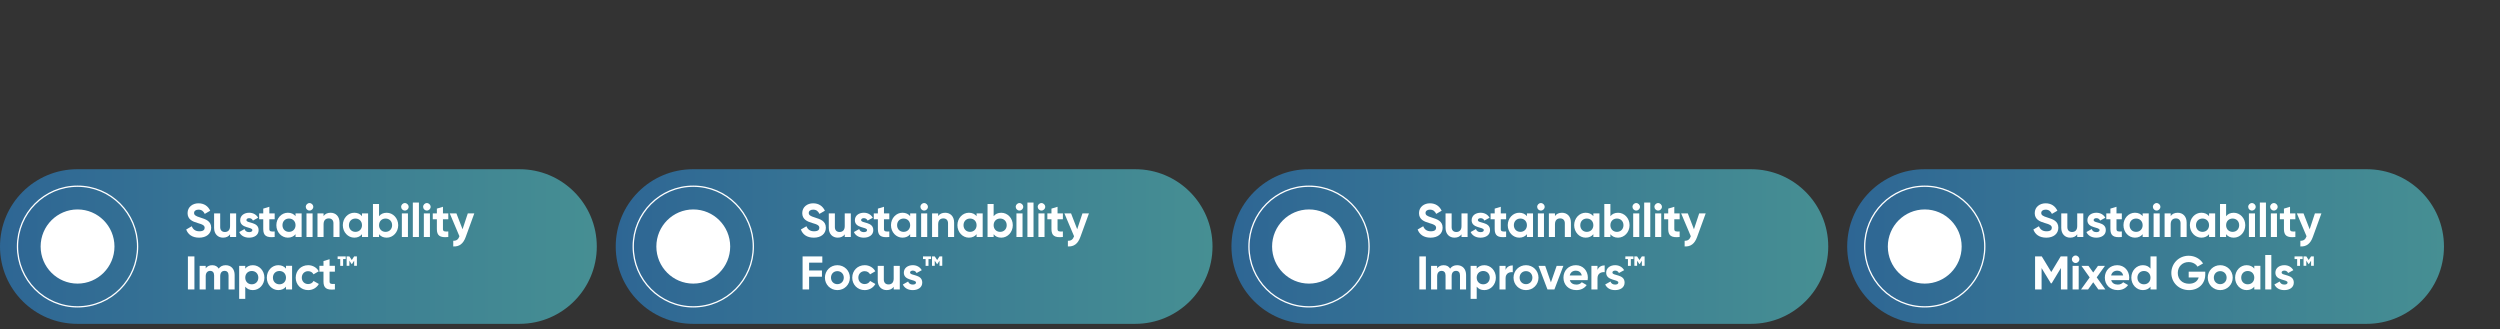 <?xml version="1.0" encoding="UTF-8"?><svg id="Layer_2" xmlns="http://www.w3.org/2000/svg" xmlns:xlink="http://www.w3.org/1999/xlink" viewBox="0 0 1925.83 253.51"><rect x="0" y="0" width="1925.83" height="253.51" fill="#333333" stroke="none"/><defs><style>.cls-1{clip-path:url(#clippath);}.cls-2,.cls-3,.cls-4,.cls-5,.cls-6,.cls-7{stroke-width:0px;}.cls-2,.cls-8{fill:none;}.cls-3{fill:url(#linear-gradient);}.cls-9{clip-path:url(#clippath-1);}.cls-10{clip-path:url(#clippath-4);}.cls-11{clip-path:url(#clippath-3);}.cls-12{clip-path:url(#clippath-2);}.cls-8{stroke:#fff;stroke-miterlimit:10;}.cls-4{fill:url(#linear-gradient-4);}.cls-5{fill:url(#linear-gradient-2);}.cls-6{fill:url(#linear-gradient-3);}.cls-7{fill:#fff;}</style><clipPath id="clippath"><path class="cls-2" d="m59.56,130.35c-32.89,0-59.56,26.66-59.56,59.56s26.67,59.56,59.56,59.56h340.61c32.89,0,59.56-26.66,59.56-59.56s-26.67-59.56-59.56-59.56H59.56Z"/></clipPath><linearGradient id="linear-gradient" x1="-34.26" y1="880.42" x2="-30.22" y2="880.42" gradientTransform="translate(3898.35 100362.51) scale(113.78 -113.78)" gradientUnits="userSpaceOnUse"><stop offset="0" stop-color="#2e6694"/><stop offset="1" stop-color="#468f93"/></linearGradient><clipPath id="clippath-1"><path class="cls-2" d="m533.87,130.35c-32.89,0-59.56,26.66-59.56,59.56s26.67,59.56,59.56,59.56h340.61c32.89,0,59.56-26.66,59.56-59.56s-26.67-59.56-59.56-59.56h-340.61Z"/></clipPath><linearGradient id="linear-gradient-2" x1="-31.13" x2="-27.09" gradientTransform="translate(4015.74 100362.51) scale(113.78 -113.78)" xlink:href="#linear-gradient"/><clipPath id="clippath-2"><path class="cls-2" d="m1008.19,130.35c-32.89,0-59.56,26.66-59.56,59.56s26.66,59.56,59.56,59.56h340.61c32.9,0,59.56-26.66,59.56-59.56s-26.66-59.56-59.56-59.56h-340.61Z"/></clipPath><linearGradient id="linear-gradient-3" x1="-27.99" x2="-23.95" gradientTransform="translate(4133.13 100362.51) scale(113.78 -113.78)" xlink:href="#linear-gradient"/><clipPath id="clippath-3"><path class="cls-2" d="m1482.51,130.35c-32.9,0-59.56,26.66-59.56,59.56s26.66,59.56,59.56,59.56h340.61c32.89,0,59.55-26.66,59.55-59.56s-26.66-59.56-59.55-59.56h-340.61Z"/></clipPath><linearGradient id="linear-gradient-4" x1="-24.85" x2="-20.81" gradientTransform="translate(4250.52 100362.51) scale(113.78 -113.78)" xlink:href="#linear-gradient"/><clipPath id="clippath-4"><rect class="cls-2" width="1925.83" height="253.51"/></clipPath></defs><g id="Layer_1-2"><g class="cls-1"><rect class="cls-3" y="130.35" width="459.73" height="119.12"/></g><g class="cls-9"><rect class="cls-5" x="474.32" y="130.35" width="459.73" height="119.12"/></g><g class="cls-12"><rect class="cls-6" x="948.63" y="130.35" width="459.73" height="119.12"/></g><g class="cls-11"><rect class="cls-4" x="1422.95" y="130.35" width="459.72" height="119.12"/></g><path class="cls-7" d="m143.44,176.79l4.29-2.51c.91,2.36,2.69,3.89,5.85,3.89s4.07-1.27,4.07-2.69c0-1.89-1.71-2.62-5.49-3.71-3.89-1.13-7.67-2.76-7.67-7.6s4-7.56,8.36-7.56,7.38,2.14,9.09,5.71l-4.22,2.44c-.91-1.93-2.29-3.27-4.87-3.27-2.11,0-3.35,1.09-3.35,2.54,0,1.56.98,2.4,4.84,3.56,4.04,1.27,8.33,2.62,8.33,7.82,0,4.76-3.82,7.67-9.24,7.67s-8.62-2.51-10-6.29Z"/><path class="cls-7" d="m181.91,164.39v18.18h-4.69v-2.04c-1.09,1.64-2.98,2.54-5.42,2.54-3.85,0-6.87-2.69-6.87-7.53v-11.16h4.69v10.58c0,2.47,1.49,3.75,3.6,3.75,2.29,0,4-1.35,4-4.51v-9.82h4.69Z"/><path class="cls-7" d="m199.22,177.26c0,3.93-3.42,5.82-7.31,5.82-3.64,0-6.33-1.53-7.64-4.33l4.07-2.29c.51,1.49,1.75,2.36,3.56,2.36,1.49,0,2.51-.51,2.51-1.56,0-2.65-9.38-1.2-9.38-7.6,0-3.71,3.16-5.78,6.91-5.78,2.95,0,5.49,1.34,6.91,3.85l-4,2.18c-.55-1.16-1.56-1.85-2.91-1.85-1.16,0-2.11.51-2.11,1.49,0,2.69,9.38,1.02,9.38,7.71Z"/><path class="cls-7" d="m207.48,168.9v7.56c0,1.96,1.42,2,4.11,1.85v4.25c-6.58.73-8.8-1.2-8.8-6.11v-7.56h-3.16v-4.51h3.16v-3.67l4.69-1.42v5.09h4.11v4.51h-4.11Z"/><path class="cls-7" d="m232.35,164.39v18.18h-4.69v-2.15c-1.31,1.64-3.27,2.65-5.93,2.65-4.84,0-8.84-4.18-8.84-9.6s4-9.6,8.84-9.6c2.65,0,4.62,1.02,5.93,2.65v-2.15h4.69Zm-4.69,9.09c0-3.05-2.15-5.13-5.05-5.13s-5.02,2.07-5.02,5.13,2.15,5.13,5.02,5.13,5.05-2.07,5.05-5.13Z"/><path class="cls-7" d="m235.55,159.33c0-1.56,1.31-2.91,2.87-2.91s2.91,1.35,2.91,2.91-1.31,2.87-2.91,2.87-2.87-1.31-2.87-2.87Zm.55,5.05h4.69v18.18h-4.69v-18.18Z"/><path class="cls-7" d="m261.55,171.41v11.16h-4.69v-10.58c0-2.47-1.49-3.75-3.6-3.75-2.29,0-4,1.34-4,4.51v9.82h-4.69v-18.18h4.69v2.04c1.09-1.64,2.98-2.54,5.42-2.54,3.85,0,6.87,2.69,6.87,7.53Z"/><path class="cls-7" d="m283.55,164.39v18.18h-4.69v-2.15c-1.31,1.64-3.27,2.65-5.93,2.65-4.84,0-8.84-4.18-8.84-9.6s4-9.6,8.84-9.6c2.65,0,4.62,1.02,5.93,2.65v-2.15h4.69Zm-4.69,9.09c0-3.05-2.15-5.13-5.05-5.13s-5.02,2.07-5.02,5.13,2.15,5.13,5.02,5.13,5.05-2.07,5.05-5.13Z"/><path class="cls-7" d="m306.75,173.48c0,5.42-4,9.6-8.87,9.6-2.65,0-4.58-.98-5.89-2.65v2.15h-4.69v-25.45h4.69v9.42c1.31-1.67,3.24-2.65,5.89-2.65,4.87,0,8.87,4.18,8.87,9.6Zm-4.69,0c0-3.05-2.15-5.13-5.05-5.13s-5.02,2.07-5.02,5.13,2.15,5.13,5.02,5.13,5.05-2.07,5.05-5.13Z"/><path class="cls-7" d="m309.01,159.33c0-1.56,1.31-2.91,2.87-2.91s2.91,1.35,2.91,2.91-1.31,2.87-2.91,2.87-2.87-1.31-2.87-2.87Zm.55,5.05h4.69v18.18h-4.69v-18.18Z"/><path class="cls-7" d="m318.02,156.03h4.69v26.54h-4.69v-26.54Z"/><path class="cls-7" d="m325.95,159.33c0-1.56,1.31-2.91,2.87-2.91s2.91,1.35,2.91,2.91-1.31,2.87-2.91,2.87-2.87-1.31-2.87-2.87Zm.55,5.05h4.69v18.18h-4.69v-18.18Z"/><path class="cls-7" d="m341.22,168.9v7.56c0,1.96,1.42,2,4.11,1.85v4.25c-6.58.73-8.8-1.2-8.8-6.11v-7.56h-3.16v-4.51h3.16v-3.67l4.69-1.42v5.09h4.11v4.51h-4.11Z"/><path class="cls-7" d="m365.37,164.39l-6.62,18.18c-1.89,5.24-4.98,7.53-9.6,7.27v-4.36c2.58.04,3.89-1.05,4.76-3.49l-7.45-17.6h5.13l4.73,12.22,4.04-12.22h5.02Z"/><path class="cls-7" d="m149.77,197.52v25.45h-5.02v-25.45h5.02Z"/><path class="cls-7" d="m180.75,211.77v11.2h-4.69v-10.87c0-2.15-1.09-3.45-3.05-3.45-2.07,0-3.38,1.38-3.38,4.11v10.22h-4.69v-10.87c0-2.15-1.09-3.45-3.05-3.45s-3.42,1.38-3.42,4.11v10.22h-4.69v-18.18h4.69v1.93c1.02-1.53,2.73-2.44,5.05-2.44s3.93.95,4.95,2.62c1.13-1.64,2.95-2.62,5.42-2.62,4.15,0,6.87,2.95,6.87,7.49Z"/><path class="cls-7" d="m203.69,213.88c0,5.42-4,9.6-8.87,9.6-2.65,0-4.58-.98-5.89-2.65v9.42h-4.69v-25.45h4.69v2.15c1.31-1.67,3.24-2.65,5.89-2.65,4.87,0,8.87,4.18,8.87,9.6Zm-4.69,0c0-3.05-2.15-5.13-5.05-5.13s-5.02,2.07-5.02,5.13,2.15,5.13,5.02,5.13,5.05-2.07,5.05-5.13Z"/><path class="cls-7" d="m225,204.79v18.18h-4.69v-2.15c-1.31,1.64-3.27,2.65-5.93,2.65-4.84,0-8.84-4.18-8.84-9.6s4-9.6,8.84-9.6c2.65,0,4.62,1.02,5.93,2.65v-2.15h4.69Zm-4.69,9.09c0-3.05-2.15-5.13-5.05-5.13s-5.02,2.07-5.02,5.13,2.15,5.13,5.02,5.13,5.05-2.07,5.05-5.13Z"/><path class="cls-7" d="m227.8,213.88c0-5.42,4.07-9.6,9.6-9.6,3.56,0,6.65,1.89,8.15,4.69l-4.04,2.36c-.73-1.49-2.29-2.44-4.15-2.44-2.8,0-4.87,2.07-4.87,4.98s2.07,4.95,4.87,4.95c1.89,0,3.45-.91,4.18-2.4l4.07,2.33c-1.56,2.84-4.65,4.73-8.22,4.73-5.53,0-9.6-4.18-9.6-9.6Z"/><path class="cls-7" d="m253.88,209.3v7.56c0,1.96,1.42,2,4.11,1.85v4.25c-6.58.73-8.8-1.2-8.8-6.11v-7.56h-3.16v-4.51h3.16v-3.67l4.69-1.42v5.09h4.11v4.51h-4.11Z"/><path class="cls-7" d="m266.31,199.55h-2v5.24h-2.22v-5.24h-2v-2.04h6.22v2.04Zm8.62-2.04v7.27h-2.11v-3.96l-1.75,2.65h-.18l-1.75-2.65v3.96h-2.11v-7.27h2.11l1.85,2.8,1.82-2.8h2.11Z"/><g class="cls-10"><ellipse class="cls-8" cx="59.74" cy="189.91" rx="46.26" ry="46.47"/><path class="cls-7" d="m59.74,218.47c15.71,0,28.44-12.79,28.44-28.56s-12.74-28.57-28.44-28.57-28.44,12.79-28.44,28.57,12.74,28.56,28.44,28.56"/><ellipse class="cls-8" cx="534.05" cy="189.91" rx="46.26" ry="46.47"/><path class="cls-7" d="m534.05,218.47c15.71,0,28.44-12.79,28.44-28.56s-12.74-28.57-28.44-28.57-28.44,12.79-28.44,28.57,12.74,28.56,28.44,28.56"/><ellipse class="cls-8" cx="1008.37" cy="189.91" rx="46.26" ry="46.47"/><path class="cls-7" d="m1008.37,218.47c15.71,0,28.44-12.79,28.44-28.56s-12.74-28.57-28.44-28.57-28.44,12.79-28.44,28.57,12.74,28.56,28.44,28.56"/><ellipse class="cls-8" cx="1482.69" cy="189.91" rx="46.26" ry="46.47"/><path class="cls-7" d="m1482.69,218.47c15.71,0,28.44-12.79,28.44-28.56s-12.74-28.57-28.44-28.57-28.44,12.79-28.44,28.57,12.74,28.56,28.44,28.56"/></g><path class="cls-7" d="m616.95,176.79l4.29-2.51c.91,2.36,2.69,3.89,5.85,3.89s4.07-1.27,4.07-2.69c0-1.89-1.71-2.62-5.49-3.71-3.89-1.13-7.67-2.76-7.67-7.6s4-7.56,8.36-7.56,7.38,2.14,9.09,5.71l-4.22,2.44c-.91-1.93-2.29-3.27-4.87-3.27-2.11,0-3.35,1.09-3.35,2.54,0,1.56.98,2.4,4.84,3.56,4.04,1.27,8.33,2.62,8.33,7.82,0,4.76-3.82,7.67-9.24,7.67s-8.62-2.51-10-6.29Z"/><path class="cls-7" d="m655.42,164.39v18.18h-4.69v-2.04c-1.09,1.64-2.98,2.54-5.42,2.54-3.85,0-6.87-2.69-6.87-7.53v-11.16h4.69v10.58c0,2.47,1.49,3.75,3.6,3.75,2.29,0,4-1.35,4-4.51v-9.82h4.69Z"/><path class="cls-7" d="m672.73,177.26c0,3.93-3.42,5.82-7.31,5.82-3.64,0-6.33-1.53-7.64-4.33l4.07-2.29c.51,1.49,1.75,2.36,3.56,2.36,1.49,0,2.51-.51,2.51-1.56,0-2.65-9.38-1.2-9.38-7.6,0-3.71,3.16-5.78,6.91-5.78,2.95,0,5.49,1.34,6.91,3.85l-4,2.18c-.55-1.16-1.56-1.85-2.91-1.85-1.16,0-2.11.51-2.11,1.49,0,2.69,9.38,1.02,9.38,7.71Z"/><path class="cls-7" d="m680.95,168.9v7.56c0,1.96,1.42,2,4.11,1.85v4.25c-6.58.73-8.8-1.2-8.8-6.11v-7.56h-3.16v-4.51h3.16v-3.67l4.69-1.42v5.09h4.11v4.51h-4.11Z"/><path class="cls-7" d="m705.82,164.39v18.18h-4.69v-2.15c-1.31,1.64-3.27,2.65-5.93,2.65-4.84,0-8.84-4.18-8.84-9.6s4-9.6,8.84-9.6c2.65,0,4.62,1.02,5.93,2.65v-2.15h4.69Zm-4.69,9.09c0-3.05-2.15-5.13-5.05-5.13s-5.02,2.07-5.02,5.13,2.15,5.13,5.02,5.13,5.05-2.07,5.05-5.13Z"/><path class="cls-7" d="m709.03,159.33c0-1.56,1.31-2.91,2.87-2.91s2.91,1.35,2.91,2.91-1.31,2.87-2.91,2.87-2.87-1.31-2.87-2.87Zm.55,5.05h4.69v18.18h-4.69v-18.18Z"/><path class="cls-7" d="m734.99,171.41v11.16h-4.69v-10.58c0-2.47-1.49-3.75-3.6-3.75-2.29,0-4,1.34-4,4.51v9.82h-4.69v-18.18h4.69v2.04c1.09-1.64,2.98-2.54,5.42-2.54,3.85,0,6.87,2.69,6.87,7.53Z"/><path class="cls-7" d="m756.99,164.39v18.18h-4.69v-2.15c-1.31,1.64-3.27,2.65-5.93,2.65-4.84,0-8.84-4.18-8.84-9.6s4-9.6,8.84-9.6c2.65,0,4.62,1.02,5.93,2.65v-2.15h4.69Zm-4.69,9.09c0-3.05-2.15-5.13-5.05-5.13s-5.02,2.07-5.02,5.13,2.15,5.13,5.02,5.13,5.05-2.07,5.05-5.13Z"/><path class="cls-7" d="m780.19,173.48c0,5.42-4,9.6-8.87,9.6-2.65,0-4.58-.98-5.89-2.65v2.15h-4.69v-25.45h4.69v9.42c1.31-1.67,3.24-2.65,5.89-2.65,4.87,0,8.87,4.18,8.87,9.6Zm-4.69,0c0-3.05-2.15-5.13-5.05-5.13s-5.02,2.07-5.02,5.13,2.15,5.13,5.02,5.13,5.05-2.07,5.05-5.13Z"/><path class="cls-7" d="m782.45,159.33c0-1.56,1.31-2.91,2.87-2.91s2.91,1.35,2.91,2.91-1.31,2.87-2.91,2.87-2.87-1.31-2.87-2.87Zm.55,5.05h4.69v18.18h-4.69v-18.18Z"/><path class="cls-7" d="m791.46,156.03h4.69v26.54h-4.69v-26.54Z"/><path class="cls-7" d="m799.39,159.33c0-1.56,1.31-2.91,2.87-2.91s2.91,1.35,2.91,2.91-1.31,2.87-2.91,2.87-2.87-1.31-2.87-2.87Zm.55,5.05h4.69v18.18h-4.69v-18.18Z"/><path class="cls-7" d="m814.66,168.9v7.56c0,1.96,1.42,2,4.11,1.85v4.25c-6.58.73-8.8-1.2-8.8-6.11v-7.56h-3.16v-4.51h3.16v-3.67l4.69-1.42v5.09h4.11v4.51h-4.11Z"/><path class="cls-7" d="m838.85,164.39l-6.62,18.18c-1.89,5.24-4.98,7.53-9.6,7.27v-4.36c2.58.04,3.89-1.05,4.76-3.49l-7.45-17.6h5.13l4.73,12.22,4.04-12.22h5.02Z"/><path class="cls-7" d="m623.28,202.32v6.04h9.89v4.8h-9.89v9.82h-5.02v-25.45h15.2v4.8h-10.18Z"/><path class="cls-7" d="m635.46,213.88c0-5.42,4.25-9.6,9.6-9.6s9.64,4.18,9.64,9.6-4.29,9.6-9.64,9.6-9.6-4.18-9.6-9.6Zm14.54,0c0-2.95-2.15-5.02-4.95-5.02s-4.91,2.07-4.91,5.02,2.15,5.02,4.91,5.02,4.95-2.07,4.95-5.02Z"/><path class="cls-7" d="m656.52,213.88c0-5.42,4.07-9.6,9.6-9.6,3.56,0,6.65,1.89,8.15,4.69l-4.04,2.36c-.73-1.49-2.29-2.44-4.15-2.44-2.8,0-4.87,2.07-4.87,4.98s2.07,4.95,4.87,4.95c1.89,0,3.45-.91,4.18-2.4l4.07,2.33c-1.56,2.84-4.65,4.73-8.22,4.73-5.53,0-9.6-4.18-9.6-9.6Z"/><path class="cls-7" d="m693.13,204.79v18.18h-4.69v-2.04c-1.09,1.64-2.98,2.54-5.42,2.54-3.85,0-6.87-2.69-6.87-7.53v-11.16h4.69v10.58c0,2.47,1.49,3.75,3.6,3.75,2.29,0,4-1.35,4-4.51v-9.82h4.69Z"/><path class="cls-7" d="m710.44,217.66c0,3.93-3.42,5.82-7.31,5.82-3.64,0-6.33-1.53-7.64-4.33l4.07-2.29c.51,1.49,1.75,2.36,3.56,2.36,1.49,0,2.51-.51,2.51-1.56,0-2.65-9.38-1.2-9.38-7.6,0-3.71,3.16-5.78,6.91-5.78,2.95,0,5.49,1.34,6.91,3.85l-4,2.18c-.55-1.16-1.56-1.85-2.91-1.85-1.16,0-2.11.51-2.11,1.49,0,2.69,9.38,1.02,9.38,7.71Z"/><path class="cls-7" d="m717.24,199.55h-2v5.24h-2.22v-5.24h-2v-2.04h6.22v2.04Zm8.62-2.04v7.27h-2.11v-3.96l-1.75,2.65h-.18l-1.75-2.65v3.96h-2.11v-7.27h2.11l1.85,2.8,1.82-2.8h2.11Z"/><path class="cls-7" d="m1092.06,176.79l4.29-2.51c.91,2.36,2.69,3.89,5.85,3.89s4.07-1.27,4.07-2.69c0-1.89-1.71-2.62-5.49-3.71-3.89-1.13-7.67-2.76-7.67-7.6s4-7.56,8.36-7.56,7.38,2.14,9.09,5.71l-4.22,2.44c-.91-1.93-2.29-3.27-4.87-3.27-2.11,0-3.34,1.09-3.34,2.54,0,1.56.98,2.4,4.84,3.56,4.04,1.27,8.33,2.62,8.33,7.82,0,4.76-3.82,7.67-9.24,7.67s-8.62-2.51-10-6.29Z"/><path class="cls-7" d="m1130.53,164.39v18.18h-4.69v-2.04c-1.09,1.64-2.98,2.54-5.42,2.54-3.85,0-6.87-2.69-6.87-7.53v-11.16h4.69v10.58c0,2.47,1.49,3.75,3.6,3.75,2.29,0,4-1.35,4-4.51v-9.82h4.69Z"/><path class="cls-7" d="m1147.84,177.26c0,3.93-3.42,5.82-7.31,5.82-3.64,0-6.33-1.53-7.64-4.33l4.07-2.29c.51,1.49,1.75,2.36,3.56,2.36,1.49,0,2.51-.51,2.51-1.56,0-2.65-9.38-1.2-9.38-7.6,0-3.71,3.16-5.78,6.91-5.78,2.95,0,5.49,1.34,6.91,3.85l-4,2.18c-.54-1.16-1.56-1.85-2.91-1.85-1.16,0-2.11.51-2.11,1.49,0,2.69,9.38,1.02,9.38,7.71Z"/><path class="cls-7" d="m1156.1,168.9v7.56c0,1.96,1.42,2,4.11,1.85v4.25c-6.58.73-8.8-1.2-8.8-6.11v-7.56h-3.16v-4.51h3.16v-3.67l4.69-1.42v5.09h4.11v4.51h-4.11Z"/><path class="cls-7" d="m1180.93,164.39v18.18h-4.69v-2.15c-1.31,1.64-3.27,2.65-5.93,2.65-4.84,0-8.84-4.18-8.84-9.6s4-9.6,8.84-9.6c2.65,0,4.62,1.02,5.93,2.65v-2.15h4.69Zm-4.69,9.09c0-3.05-2.15-5.13-5.05-5.13s-5.02,2.07-5.02,5.13,2.15,5.13,5.02,5.13,5.05-2.07,5.05-5.13Z"/><path class="cls-7" d="m1184.13,159.33c0-1.56,1.31-2.91,2.87-2.91s2.91,1.35,2.91,2.91-1.31,2.87-2.91,2.87-2.87-1.31-2.87-2.87Zm.55,5.05h4.69v18.18h-4.69v-18.18Z"/><path class="cls-7" d="m1210.13,171.41v11.16h-4.69v-10.58c0-2.47-1.49-3.75-3.6-3.75-2.29,0-4,1.34-4,4.51v9.82h-4.69v-18.18h4.69v2.04c1.09-1.64,2.98-2.54,5.42-2.54,3.85,0,6.87,2.69,6.87,7.53Z"/><path class="cls-7" d="m1232.1,164.39v18.18h-4.69v-2.15c-1.31,1.64-3.27,2.65-5.93,2.65-4.84,0-8.84-4.18-8.84-9.6s4-9.6,8.84-9.6c2.65,0,4.62,1.02,5.93,2.65v-2.15h4.69Zm-4.69,9.09c0-3.05-2.15-5.13-5.05-5.13s-5.02,2.07-5.02,5.13,2.15,5.13,5.02,5.13,5.05-2.07,5.05-5.13Z"/><path class="cls-7" d="m1255.3,173.48c0,5.42-4,9.6-8.87,9.6-2.65,0-4.58-.98-5.89-2.65v2.15h-4.69v-25.45h4.69v9.42c1.31-1.67,3.24-2.65,5.89-2.65,4.87,0,8.87,4.18,8.87,9.6Zm-4.69,0c0-3.05-2.15-5.13-5.05-5.13s-5.02,2.07-5.02,5.13,2.15,5.13,5.02,5.13,5.05-2.07,5.05-5.13Z"/><path class="cls-7" d="m1257.55,159.33c0-1.56,1.31-2.91,2.87-2.91s2.91,1.35,2.91,2.91-1.31,2.87-2.91,2.87-2.87-1.31-2.87-2.87Zm.55,5.05h4.69v18.18h-4.69v-18.18Z"/><path class="cls-7" d="m1266.57,156.03h4.69v26.54h-4.69v-26.54Z"/><path class="cls-7" d="m1274.46,159.33c0-1.56,1.31-2.91,2.87-2.91s2.91,1.35,2.91,2.91-1.31,2.87-2.91,2.87-2.87-1.31-2.87-2.87Zm.55,5.05h4.69v18.18h-4.69v-18.18Z"/><path class="cls-7" d="m1289.77,168.9v7.56c0,1.96,1.42,2,4.11,1.85v4.25c-6.58.73-8.8-1.2-8.8-6.11v-7.56h-3.16v-4.51h3.16v-3.67l4.69-1.42v5.09h4.11v4.51h-4.11Z"/><path class="cls-7" d="m1313.95,164.39l-6.62,18.18c-1.89,5.24-4.98,7.53-9.6,7.27v-4.36c2.58.04,3.89-1.05,4.76-3.49l-7.45-17.6h5.13l4.73,12.22,4.04-12.22h5.02Z"/><path class="cls-7" d="m1098.39,197.52v25.45h-5.02v-25.45h5.02Z"/><path class="cls-7" d="m1129.37,211.77v11.2h-4.69v-10.87c0-2.15-1.09-3.45-3.05-3.45-2.07,0-3.38,1.38-3.38,4.11v10.22h-4.69v-10.87c0-2.15-1.09-3.45-3.05-3.45s-3.42,1.38-3.42,4.11v10.22h-4.69v-18.18h4.69v1.93c1.02-1.53,2.73-2.44,5.05-2.44s3.93.95,4.95,2.62c1.13-1.64,2.94-2.62,5.42-2.62,4.15,0,6.87,2.95,6.87,7.49Z"/><path class="cls-7" d="m1152.31,213.88c0,5.42-4,9.6-8.87,9.6-2.65,0-4.58-.98-5.89-2.65v9.42h-4.69v-25.45h4.69v2.15c1.31-1.67,3.24-2.65,5.89-2.65,4.87,0,8.87,4.18,8.87,9.6Zm-4.69,0c0-3.05-2.15-5.13-5.05-5.13s-5.02,2.07-5.02,5.13,2.15,5.13,5.02,5.13,5.05-2.07,5.05-5.13Z"/><path class="cls-7" d="m1165.33,204.43v5.24c-2.44-.29-5.53.8-5.53,4.62v8.69h-4.69v-18.18h4.69v3.13c.95-2.47,3.24-3.49,5.53-3.49Z"/><path class="cls-7" d="m1165.92,213.88c0-5.42,4.25-9.6,9.6-9.6s9.64,4.18,9.64,9.6-4.29,9.6-9.64,9.6-9.6-4.18-9.6-9.6Zm14.54,0c0-2.95-2.14-5.02-4.94-5.02s-4.91,2.07-4.91,5.02,2.15,5.02,4.91,5.02,4.94-2.07,4.94-5.02Z"/><path class="cls-7" d="m1204.32,204.79l-6.91,18.18h-5.35l-6.91-18.18h5.16l4.4,12.73,4.44-12.73h5.16Z"/><path class="cls-7" d="m1214.42,219.23c1.82,0,3.27-.76,4.07-1.82l3.78,2.18c-1.71,2.47-4.44,3.89-7.93,3.89-6.11,0-9.96-4.18-9.96-9.6s3.89-9.6,9.6-9.6c5.38,0,9.2,4.25,9.2,9.6,0,.69-.07,1.31-.18,1.93h-13.71c.66,2.4,2.65,3.42,5.13,3.42Zm4.07-7.05c-.58-2.62-2.55-3.67-4.51-3.67-2.51,0-4.22,1.34-4.76,3.67h9.27Z"/><path class="cls-7" d="m1236.13,204.43v5.24c-2.44-.29-5.53.8-5.53,4.62v8.69h-4.69v-18.18h4.69v3.13c.95-2.47,3.24-3.49,5.53-3.49Z"/><path class="cls-7" d="m1251.48,217.66c0,3.93-3.42,5.82-7.31,5.82-3.64,0-6.33-1.53-7.64-4.33l4.07-2.29c.51,1.49,1.75,2.36,3.56,2.36,1.49,0,2.51-.51,2.51-1.56,0-2.65-9.38-1.2-9.38-7.6,0-3.71,3.16-5.78,6.91-5.78,2.95,0,5.49,1.34,6.91,3.85l-4,2.18c-.54-1.16-1.56-1.85-2.91-1.85-1.16,0-2.11.51-2.11,1.49,0,2.69,9.38,1.02,9.38,7.71Z"/><path class="cls-7" d="m1258.28,199.55h-2v5.24h-2.22v-5.24h-2v-2.04h6.22v2.04Zm8.62-2.04v7.27h-2.11v-3.96l-1.75,2.65h-.18l-1.75-2.65v3.96h-2.11v-7.27h2.11l1.85,2.8,1.82-2.8h2.11Z"/><path class="cls-7" d="m1566.37,176.79l4.29-2.51c.91,2.36,2.69,3.89,5.85,3.89s4.07-1.27,4.07-2.69c0-1.89-1.71-2.62-5.49-3.71-3.89-1.13-7.67-2.76-7.67-7.6s4-7.56,8.36-7.56,7.38,2.14,9.09,5.71l-4.22,2.44c-.91-1.93-2.29-3.27-4.87-3.27-2.11,0-3.35,1.09-3.35,2.54,0,1.56.98,2.4,4.84,3.56,4.04,1.27,8.33,2.62,8.33,7.82,0,4.76-3.82,7.67-9.24,7.67s-8.62-2.51-10-6.29Z"/><path class="cls-7" d="m1604.84,164.39v18.18h-4.69v-2.04c-1.09,1.64-2.98,2.54-5.42,2.54-3.85,0-6.87-2.69-6.87-7.53v-11.16h4.69v10.58c0,2.47,1.49,3.75,3.6,3.75,2.29,0,4-1.35,4-4.51v-9.82h4.69Z"/><path class="cls-7" d="m1622.18,177.26c0,3.93-3.42,5.82-7.31,5.82-3.64,0-6.33-1.53-7.64-4.33l4.07-2.29c.51,1.49,1.75,2.36,3.56,2.36,1.49,0,2.51-.51,2.51-1.56,0-2.65-9.38-1.2-9.38-7.6,0-3.71,3.16-5.78,6.91-5.78,2.95,0,5.49,1.34,6.91,3.85l-4,2.18c-.54-1.16-1.56-1.85-2.91-1.85-1.16,0-2.11.51-2.11,1.49,0,2.69,9.38,1.02,9.38,7.71Z"/><path class="cls-7" d="m1630.4,168.9v7.56c0,1.96,1.42,2,4.11,1.85v4.25c-6.58.73-8.8-1.2-8.8-6.11v-7.56h-3.16v-4.51h3.16v-3.67l4.69-1.42v5.09h4.11v4.51h-4.11Z"/><path class="cls-7" d="m1655.24,164.39v18.18h-4.69v-2.15c-1.31,1.64-3.27,2.65-5.93,2.65-4.84,0-8.84-4.18-8.84-9.6s4-9.6,8.84-9.6c2.65,0,4.62,1.02,5.93,2.65v-2.15h4.69Zm-4.69,9.09c0-3.05-2.15-5.13-5.05-5.13s-5.02,2.07-5.02,5.13,2.15,5.13,5.02,5.13,5.05-2.07,5.05-5.13Z"/><path class="cls-7" d="m1658.44,159.33c0-1.56,1.31-2.91,2.87-2.91s2.91,1.35,2.91,2.91-1.31,2.87-2.91,2.87-2.87-1.31-2.87-2.87Zm.55,5.05h4.69v18.18h-4.69v-18.18Z"/><path class="cls-7" d="m1684.44,171.41v11.16h-4.69v-10.58c0-2.47-1.49-3.75-3.6-3.75-2.29,0-4,1.34-4,4.51v9.82h-4.69v-18.18h4.69v2.04c1.09-1.64,2.98-2.54,5.42-2.54,3.85,0,6.87,2.69,6.87,7.53Z"/><path class="cls-7" d="m1706.4,164.39v18.18h-4.69v-2.15c-1.31,1.64-3.27,2.65-5.93,2.65-4.84,0-8.84-4.18-8.84-9.6s4-9.6,8.84-9.6c2.65,0,4.62,1.02,5.93,2.65v-2.15h4.69Zm-4.69,9.09c0-3.05-2.15-5.13-5.05-5.13s-5.02,2.07-5.02,5.13,2.15,5.13,5.02,5.13,5.05-2.07,5.05-5.13Z"/><path class="cls-7" d="m1729.6,173.48c0,5.42-4,9.6-8.87,9.6-2.65,0-4.58-.98-5.89-2.65v2.15h-4.69v-25.45h4.69v9.42c1.31-1.67,3.24-2.65,5.89-2.65,4.87,0,8.87,4.18,8.87,9.6Zm-4.69,0c0-3.05-2.15-5.13-5.05-5.13s-5.02,2.07-5.02,5.13,2.15,5.13,5.02,5.13,5.05-2.07,5.05-5.13Z"/><path class="cls-7" d="m1731.86,159.33c0-1.56,1.31-2.91,2.87-2.91s2.91,1.35,2.91,2.91-1.31,2.87-2.91,2.87-2.87-1.31-2.87-2.87Zm.55,5.05h4.69v18.18h-4.69v-18.18Z"/><path class="cls-7" d="m1740.84,156.03h4.69v26.54h-4.69v-26.54Z"/><path class="cls-7" d="m1748.77,159.33c0-1.56,1.31-2.91,2.87-2.91s2.91,1.35,2.91,2.91-1.31,2.87-2.91,2.87-2.87-1.31-2.87-2.87Zm.55,5.05h4.69v18.18h-4.69v-18.18Z"/><path class="cls-7" d="m1764.08,168.9v7.56c0,1.96,1.42,2,4.11,1.85v4.25c-6.58.73-8.8-1.2-8.8-6.11v-7.56h-3.16v-4.51h3.16v-3.67l4.69-1.42v5.09h4.11v4.51h-4.11Z"/><path class="cls-7" d="m1788.26,164.39l-6.62,18.18c-1.89,5.24-4.98,7.53-9.6,7.27v-4.36c2.58.04,3.89-1.05,4.76-3.49l-7.45-17.6h5.13l4.73,12.22,4.04-12.22h5.02Z"/><path class="cls-7" d="m1592.58,222.97h-4.98v-16.51l-7.16,11.82h-.58l-7.16-11.78v16.47h-5.02v-25.45h5.16l7.31,12.04,7.27-12.04h5.16v25.45Z"/><path class="cls-7" d="m1596.04,199.74c0-1.56,1.31-2.91,2.87-2.91s2.91,1.35,2.91,2.91-1.31,2.87-2.91,2.87-2.87-1.31-2.87-2.87Zm.55,5.05h4.69v18.18h-4.69v-18.18Z"/><path class="cls-7" d="m1616.4,222.97l-3.93-5.53-3.96,5.53h-5.42l6.65-9.27-6.36-8.91h5.42l3.67,5.13,3.67-5.13h5.38l-6.36,8.87,6.65,9.31h-5.42Z"/><path class="cls-7" d="m1631.46,219.23c1.82,0,3.27-.76,4.07-1.82l3.78,2.18c-1.71,2.47-4.44,3.89-7.93,3.89-6.11,0-9.96-4.18-9.96-9.6s3.89-9.6,9.6-9.6c5.38,0,9.2,4.25,9.2,9.6,0,.69-.07,1.31-.18,1.93h-13.71c.66,2.4,2.65,3.42,5.13,3.42Zm4.07-7.05c-.58-2.62-2.55-3.67-4.51-3.67-2.51,0-4.22,1.34-4.76,3.67h9.27Z"/><path class="cls-7" d="m1661.28,197.52v25.45h-4.69v-2.15c-1.31,1.67-3.24,2.65-5.89,2.65-4.87,0-8.87-4.18-8.87-9.6s4-9.6,8.87-9.6c2.65,0,4.58.98,5.89,2.65v-9.42h4.69Zm-4.69,16.36c0-3.05-2.15-5.13-5.02-5.13s-5.05,2.07-5.05,5.13,2.15,5.13,5.05,5.13,5.02-2.07,5.02-5.13Z"/><path class="cls-7" d="m1698.8,211.26c0,7.34-5.2,12.22-12.51,12.22-7.96,0-13.64-5.93-13.64-13.2s5.75-13.27,13.34-13.27c4.84,0,8.94,2.44,11.09,5.93l-4.29,2.47c-1.16-2.04-3.75-3.53-6.84-3.53-4.84,0-8.33,3.56-8.33,8.4s3.38,8.29,8.69,8.29c4,0,6.54-1.93,7.42-4.84h-7.71v-4.44h12.76v1.96Z"/><path class="cls-7" d="m1700.7,213.88c0-5.42,4.25-9.6,9.6-9.6s9.64,4.18,9.64,9.6-4.29,9.6-9.64,9.6-9.6-4.18-9.6-9.6Zm14.54,0c0-2.95-2.14-5.02-4.94-5.02s-4.91,2.07-4.91,5.02,2.15,5.02,4.91,5.02,4.94-2.07,4.94-5.02Z"/><path class="cls-7" d="m1741.24,204.79v18.18h-4.69v-2.15c-1.31,1.64-3.27,2.65-5.93,2.65-4.84,0-8.84-4.18-8.84-9.6s4-9.6,8.84-9.6c2.65,0,4.62,1.02,5.93,2.65v-2.15h4.69Zm-4.69,9.09c0-3.05-2.15-5.13-5.05-5.13s-5.02,2.07-5.02,5.13,2.15,5.13,5.02,5.13,5.05-2.07,5.05-5.13Z"/><path class="cls-7" d="m1744.99,196.43h4.69v26.54h-4.69v-26.54Z"/><path class="cls-7" d="m1766.99,217.66c0,3.93-3.42,5.82-7.31,5.82-3.64,0-6.33-1.53-7.64-4.33l4.07-2.29c.51,1.49,1.75,2.36,3.56,2.36,1.49,0,2.51-.51,2.51-1.56,0-2.65-9.38-1.2-9.38-7.6,0-3.71,3.16-5.78,6.91-5.78,2.95,0,5.49,1.34,6.91,3.85l-4,2.18c-.54-1.16-1.56-1.85-2.91-1.85-1.16,0-2.11.51-2.11,1.49,0,2.69,9.38,1.02,9.38,7.71Z"/><path class="cls-7" d="m1773.79,199.55h-2v5.24h-2.22v-5.24h-2v-2.04h6.22v2.04Zm8.62-2.04v7.27h-2.11v-3.96l-1.75,2.65h-.18l-1.75-2.65v3.96h-2.11v-7.27h2.11l1.85,2.8,1.82-2.8h2.11Z"/></g></svg>